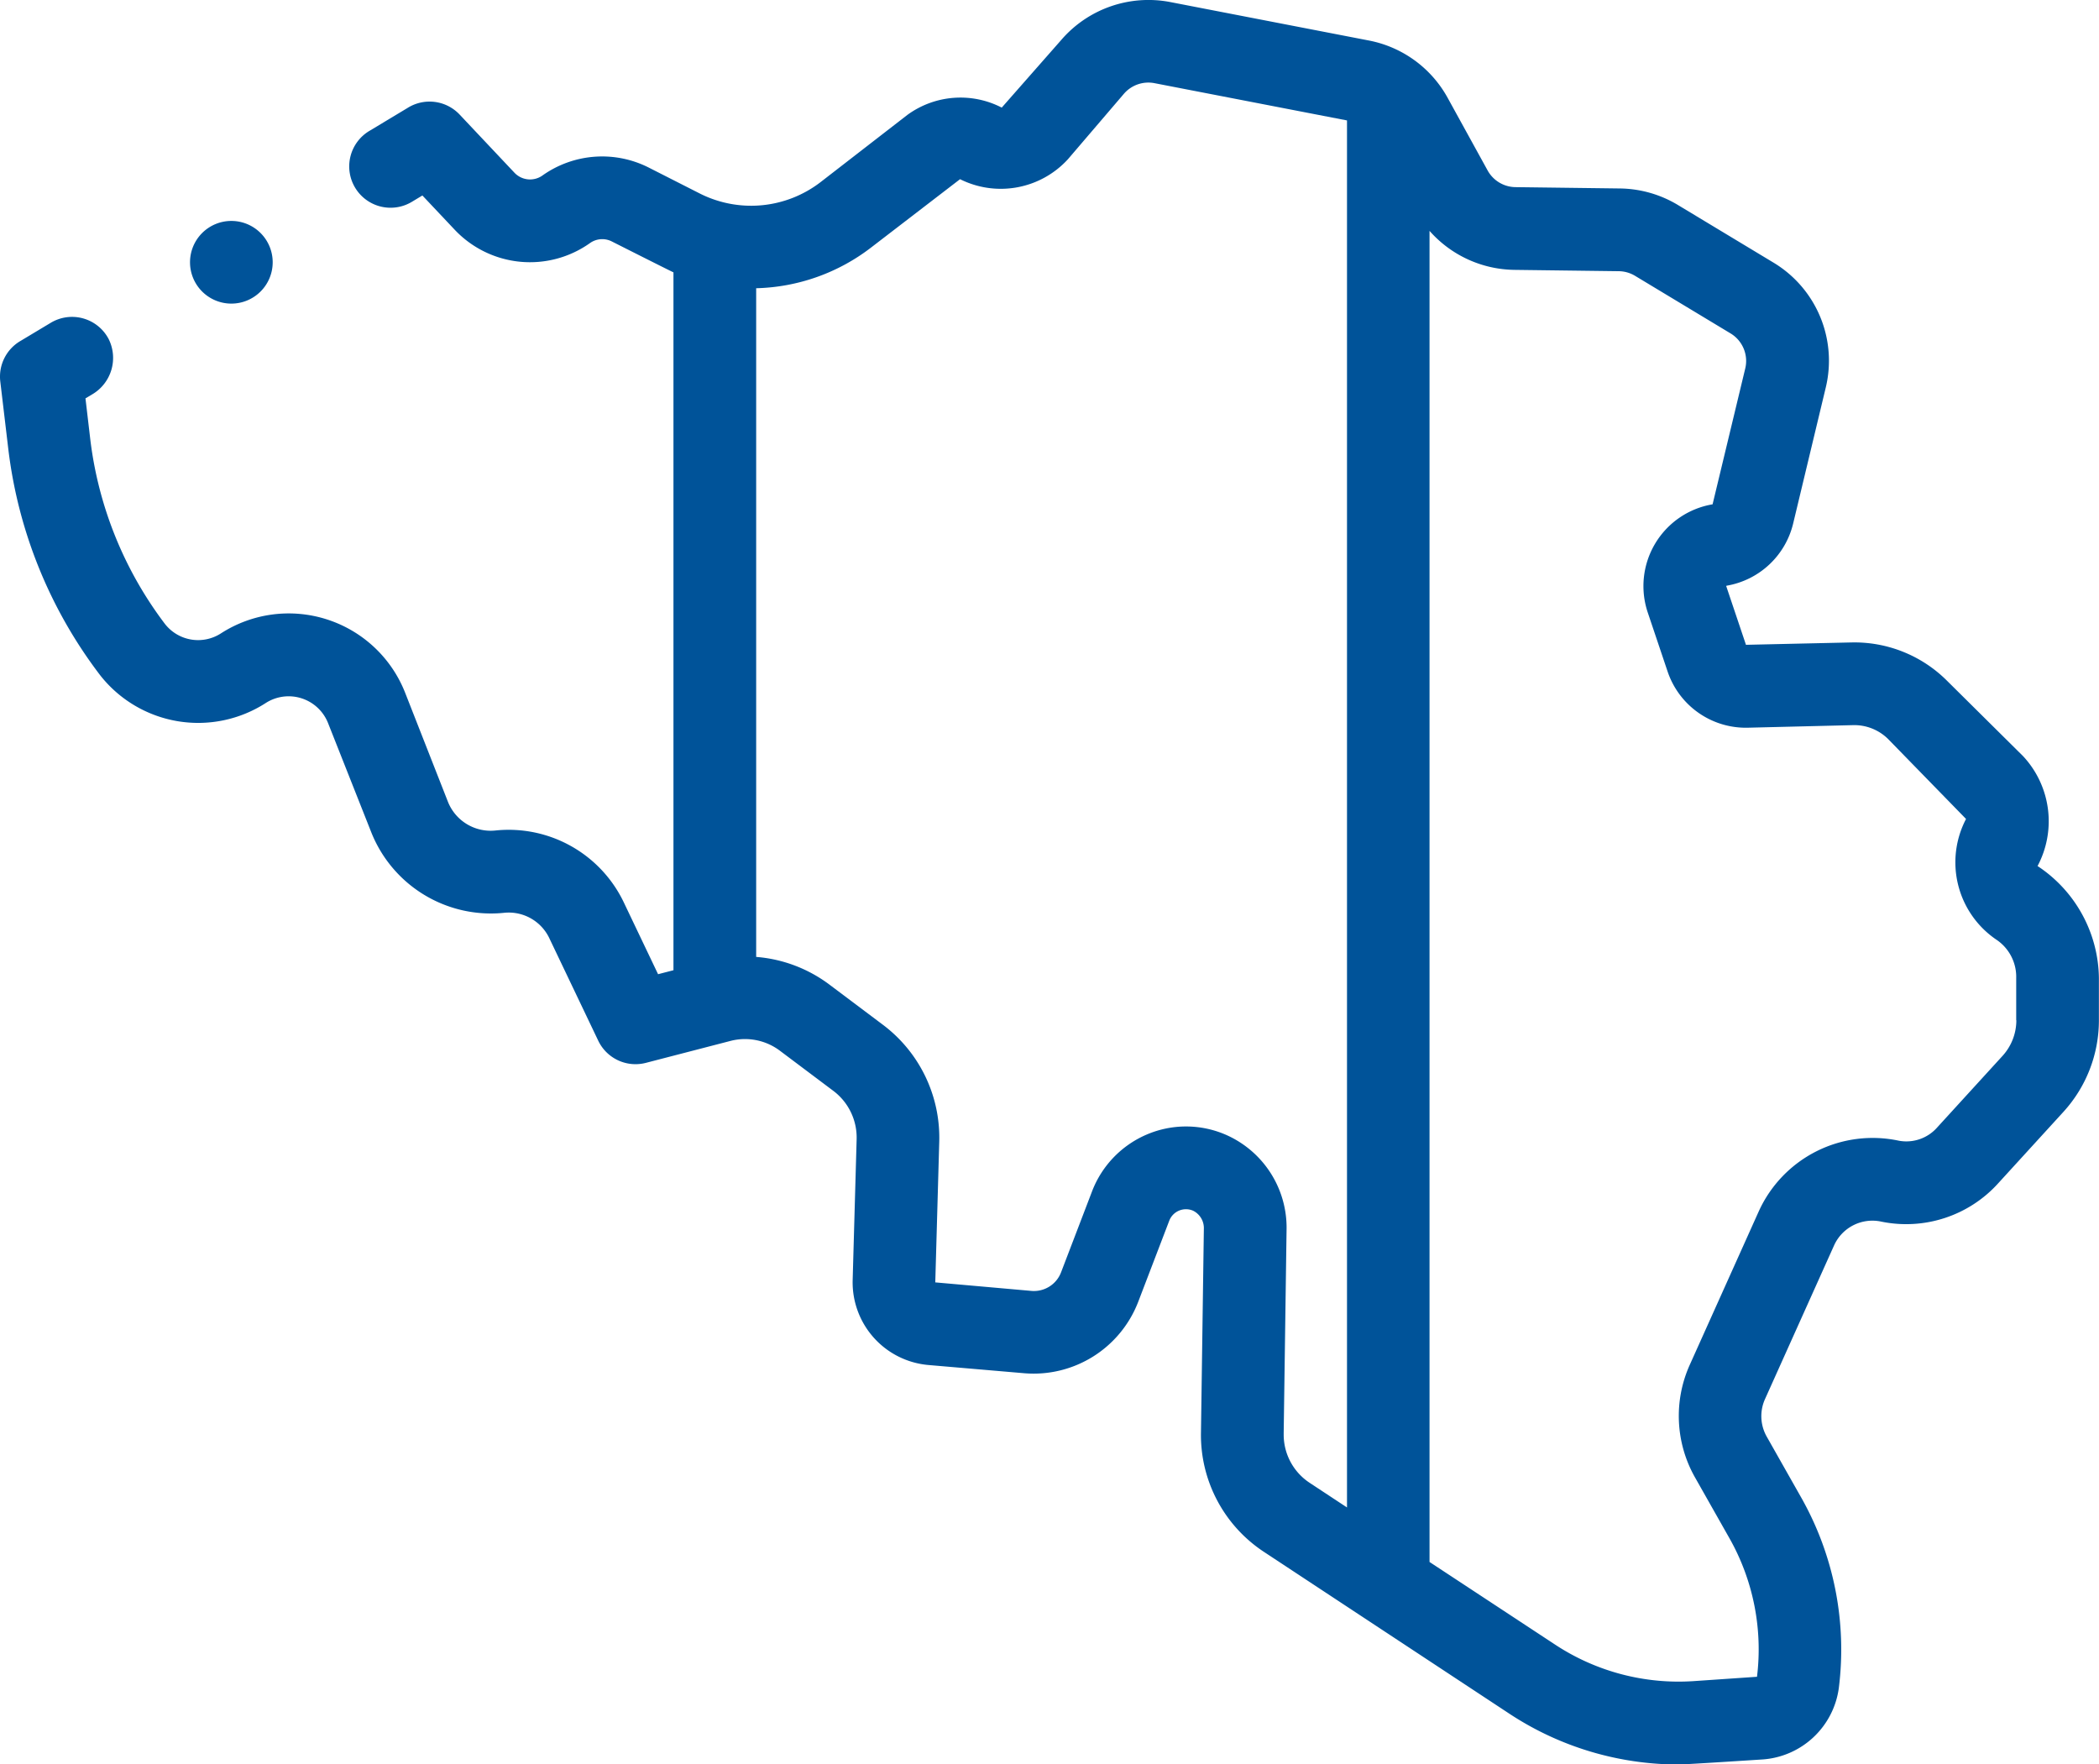 <svg xmlns="http://www.w3.org/2000/svg" width="105.57" height="88.742" viewBox="0 0 105.57 88.742">
  <path id="belgium" d="M102.482,84.043a4.8,4.8,0,0,0-.731-5.526L97.9,74.7a6.59,6.59,0,0,0-4.785-1.9l-5.3.119-.993-2.952.012-.019a4.161,4.161,0,0,0,3.357-3.139l1.635-6.819a5.759,5.759,0,0,0-2.637-6.3l-4.8-2.894a5.788,5.788,0,0,0-2.909-.829L76.221,49.9a1.623,1.623,0,0,1-1.4-.84l-2.008-3.648a5.764,5.764,0,0,0-3.965-2.887l-9.991-1.934a5.79,5.79,0,0,0-5.49,1.918L50.384,45.9a4.528,4.528,0,0,0-4.754.373l-4.357,3.374a5.724,5.724,0,0,1-6.07.576l-2.55-1.295a5.187,5.187,0,0,0-5.347.371,1.08,1.08,0,0,1-1.422-.115L23.118,46.25a2.078,2.078,0,0,0-2.628-.327l-1.914,1.151a2.079,2.079,0,1,0,2.145,3.562l.524-.316,1.617,1.714a5.208,5.208,0,0,0,6.819.675,1.062,1.062,0,0,1,1.092-.077s2.917,1.474,3.1,1.554v35.1l-.774.2-1.709-3.581a6.417,6.417,0,0,0-6.46-3.648,2.311,2.311,0,0,1-2.4-1.444l-2.155-5.49a6.293,6.293,0,0,0-9.276-2.97,2.115,2.115,0,0,1-2.814-.5,19.167,19.167,0,0,1-3.747-9.3L4.3,60.524l.336-.2a2.126,2.126,0,0,0,.837-2.77,2.079,2.079,0,0,0-2.921-.83l-1.5.9A2.078,2.078,0,0,0,.016,59.681l.4,3.369A23.327,23.327,0,0,0,5.044,74.456a6.269,6.269,0,0,0,8.342,1.378A2.132,2.132,0,0,1,16.5,76.854l2.174,5.494a6.478,6.478,0,0,0,6.711,4.047A2.258,2.258,0,0,1,27.641,87.7l2.448,5.128a2.077,2.077,0,0,0,2.4,1.116l4.242-1.1a2.921,2.921,0,0,1,2.5.494l2.684,2.016a2.941,2.941,0,0,1,1.171,2.429l-.2,7.087a4.174,4.174,0,0,0,3.813,4.272l4.827.414a5.636,5.636,0,0,0,5.719-3.585l1.565-4.089a.9.9,0,0,1,1.2-.5.976.976,0,0,1,.539.924l-.145,10.239a7.035,7.035,0,0,0,3.175,6l12.36,8.15a15.473,15.473,0,0,0,8.482,2.539c.344,0,4.216-.253,4.216-.253a4.161,4.161,0,0,0,3.85-3.606,15.532,15.532,0,0,0-1.88-9.544l-1.748-3.088a2.089,2.089,0,0,1-.087-1.886l3.478-7.739a2.116,2.116,0,0,1,2.372-1.188,6.236,6.236,0,0,0,5.89-1.94l3.27-3.581a6.823,6.823,0,0,0,1.784-4.6V89.68a6.848,6.848,0,0,0-3.089-5.637ZM64.564,112.6l.145-10.239a5.1,5.1,0,0,0-3.054-4.8,5.02,5.02,0,0,0-3.969-.015,5.082,5.082,0,0,0-2.756,2.851l-1.565,4.089a1.46,1.46,0,0,1-1.483.929l-4.841-.429.2-7.087a7.1,7.1,0,0,0-2.83-5.867l-2.684-2.016a7.062,7.062,0,0,0-3.694-1.4V54.985a9.871,9.871,0,0,0,5.787-2.053L48.287,49.5A4.577,4.577,0,0,0,53.71,48.5l2.815-3.291a1.624,1.624,0,0,1,1.542-.538l9.682,1.874v69.761l-1.877-1.238a2.9,2.9,0,0,1-1.307-2.47Zm36.85-20.8a2.661,2.661,0,0,1-.7,1.8l-3.27,3.581a2.069,2.069,0,0,1-1.938.68,6.292,6.292,0,0,0-7.045,3.546l-3.478,7.738a6.267,6.267,0,0,0,.262,5.637l1.748,3.088a11.349,11.349,0,0,1,1.377,6.953l-.012,0-3.184.218a11.285,11.285,0,0,1-6.943-1.827L71.9,119.048V52.1a5.791,5.791,0,0,0,4.264,1.961l5.256.067a1.624,1.624,0,0,1,.817.233l4.8,2.894a1.617,1.617,0,0,1,.741,1.769l-1.642,6.829a4.171,4.171,0,0,0-3.26,5.443l.993,2.952a4.152,4.152,0,0,0,4.055,2.84l5.284-.129a2.419,2.419,0,0,1,1.758.7l3.918,4.019a4.7,4.7,0,0,0,1.534,6.077,2.251,2.251,0,0,1,.989,1.932V91.8ZM9.558,53.679a2.079,2.079,0,1,1,2.079,2.079A2.079,2.079,0,0,1,9.558,53.679Z" transform="translate(-0.001 -40.488)" fill="#005399"/>
</svg>
